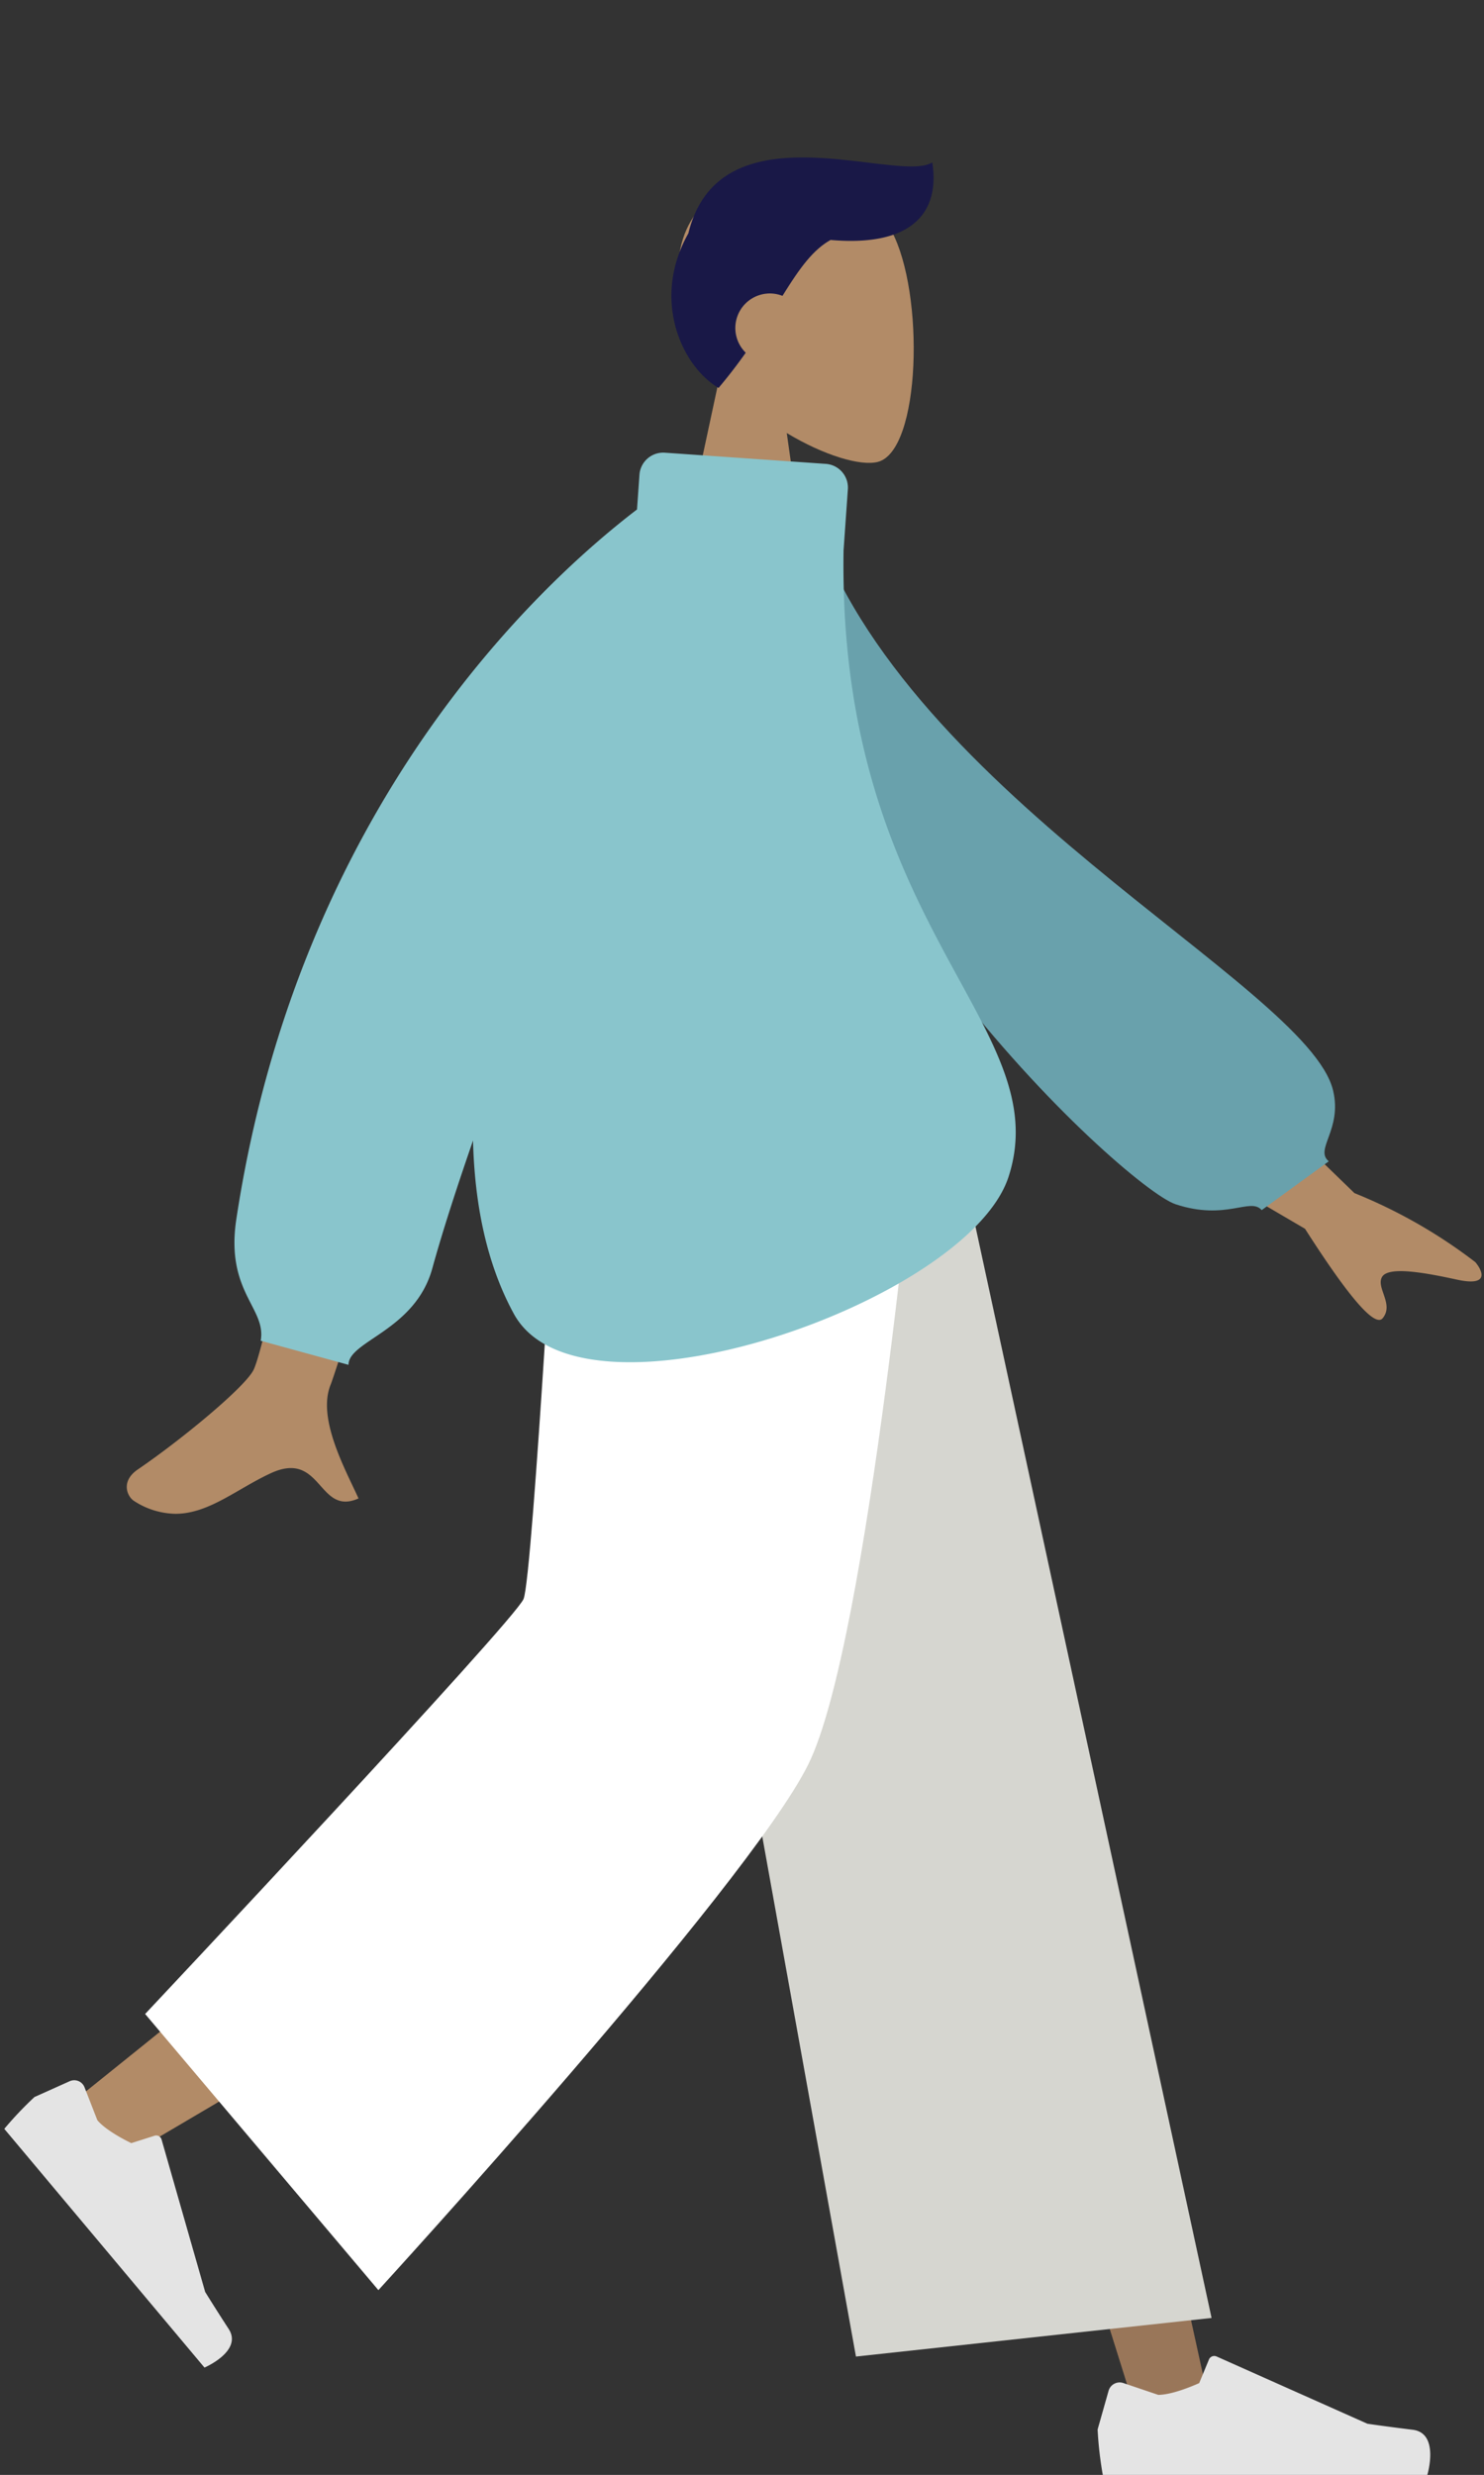 <svg xmlns="http://www.w3.org/2000/svg" xmlns:xlink="http://www.w3.org/1999/xlink" width="268.74" height="447.92" viewBox="0 0 268.74 447.92">
  <rect x="0" y="0" width="268.74" height="447.92" fill="#333333" stroke="none"/>
  <defs>
    <clipPath id="clip-men">
      <rect width="268.74" height="447.92"/>
    </clipPath>
  </defs>
  <g id="men" clip-path="url(#clip-men)">
    <g id="humaaan-10" transform="translate(-19)">
      <g id="Head_Front" data-name="Head/Front" transform="translate(84.439)">
        <g id="Head" transform="translate(56.265 32.287)">
          <path id="Head-2" data-name="Head" d="M0,76.03,8.609,35.921C3.808,30.288.558,23.384,1.1,15.649,2.666-6.64,33.706-1.736,39.743,9.513s5.321,39.785-2.482,41.8c-3.112.8-9.742-1.162-16.489-5.228l4.235,29.95Z" transform="translate(0 0)" fill="#b28b67"/>
        </g>
        <path id="Hair" d="M8.536,41.71C4.391,39.223,1.233,34.193.3,28.584a21.69,21.69,0,0,1,.488-9.346,23.984,23.984,0,0,1,2.283-5.5C6.9-2.018,22.745-.6,34.6.813c5.775.69,10.6,1.38,12.638.086C48.6,9.4,44.221,16.26,28.825,14.931c-3.348,1.876-5.763,5.392-8.709,10.117a6.25,6.25,0,0,0-6.654,10.289c-1.605,2.265-3.216,4.349-4.924,6.372h0Z" transform="translate(56.147 28.5)" fill="#191847"/>
      </g>
      <g id="Bottom_Skinny_Jeans_1" data-name="Bottom/Skinny Jeans 1" transform="translate(18.555 199)">
        <path id="Leg" d="M0,0,51.14,129.384l34.3,109.384H98.985L46.548,0Z" transform="translate(121.066)" fill="#997659"/>
        <path id="Leg-2" data-name="Leg" d="M97.36,0c-.545,45.467-8.486,106.68-9.755,109.514S0,181.6,0,181.6l9.329,9.979S111.2,132.2,115.911,124.285,135.972,43.5,148.294,0Z" transform="translate(13.408)" fill="#b28b67"/>
        <g id="Left_Shoe" data-name="Left Shoe" transform="translate(30.642 159.123) rotate(50)">
          <path id="shoe" d="M4.474,5.033A2,2,0,0,0,1.908,6.381L0,13.106A64.242,64.242,0,0,0,.9,21H57.3s2.2-7.268-2.538-7.848-7.87-1.047-7.87-1.047L20.68.419a1,1,0,0,0-1.332.532L17.663,5.039s-4.385,2.046-7.127,2.046Z" transform="translate(1 19)" fill="#e4e4e4"/>
        </g>
        <g id="Right_Shoe" data-name="Right Shoe" transform="translate(198.17 207.262)">
          <path id="shoe-2" data-name="shoe" d="M4.661,5.228a2.084,2.084,0,0,0-2.673,1.4L0,13.636a66.883,66.883,0,0,0,.939,8.222H59.707s2.291-7.57-2.645-8.174-8.2-1.09-8.2-1.09L21.547.422A1.042,1.042,0,0,0,20.16.977L18.4,5.234s-4.569,2.131-7.425,2.131Z" transform="translate(1.042 19.803)" fill="#e4e4e4"/>
        </g>
        <path id="Pant" d="M41.007,227.5l64.4-6.986L57.678,0H0Z" transform="translate(114.444 0)" fill="#d6d6d0"/>
        <path id="Pant-2" data-name="Pant" d="M0,165.5l42.24,49.978s66.737-72.858,77.815-95.08S139.974,0,139.974,0H75.039s-4.829,86.369-6.51,90.388S0,165.5,0,165.5Z" transform="translate(26.728)" fill="#fff"/>
      </g>
      <g id="Body_Long_Sleeve_1" data-name="Body/Long Sleeve 1" transform="translate(41.958 81.921)">
        <path id="Skin" d="M1.326,112.24c-1.206-.739-2.528-3.521.664-5.7,7.954-5.417,19.416-14.9,20.965-18.017C26.124,82.145,41.951,0,41.951,0L65.622.088S38.579,87.1,36.911,91.208c-2.5,6.157,2.792,15.533,5.055,20.572-3.568,1.586-5.225-.439-7.04-2.463-1.934-2.158-4.048-4.315-8.847-2.1-6.141,2.838-11.217,7.342-17.269,7.341A14.111,14.111,0,0,1,1.326,112.24ZM213.368,62.975,181.525,44.329,191.7,26.852,222.318,56.52a93,93,0,0,1,21.9,12.5c1.279,1.532,2.673,4.471-3.349,3.156s-12.414-2.428-13.547-.483,2.2,4.925.112,7.47a.793.793,0,0,1-.642.3Q223.913,79.472,213.368,62.975Z" transform="translate(0 77.493)" fill="#b28b67"/>
        <path id="Clothes_Back" data-name="Clothes Back" d="M0,2.4l9.173-2.4C28.347,50.21,106.788,78.72,113.1,97.567c2.314,6.912-2.489,10.928.341,12.847l-11.334,9.859c-2.257-2.2-6.251,2.531-15.652.292S5.334,63.375,0,2.4Z" transform="matrix(0.996, 0.087, -0.087, 0.996, 114.291, 8.417)" fill="#69a1ac"/>
        <path id="Clothes_Front" data-name="Clothes Front" d="M4.752,160.733C5.83,154.811-1.666,151.927.344,138.7,11.706,63.905,55.307,23.729,72.9,10.284L73.341,4A4.314,4.314,0,0,1,77.956.011l29.117,2.022a4.3,4.3,0,0,1,4.011,4.583l-.779,11.06c-1.076,68.437,38.76,85.9,29.886,113.356-7.328,22.673-77.465,47.046-89.6,24.821-4.864-8.908-7.1-19.664-7.387-31.359-3.059,8.83-5.62,16.769-7.368,23.125-3.113,11.316-15.182,13.114-15.182,17.474Z" transform="translate(19.5 0)" fill="#89c5cc"/>
      </g>
    </g>
  </g>
</svg>
